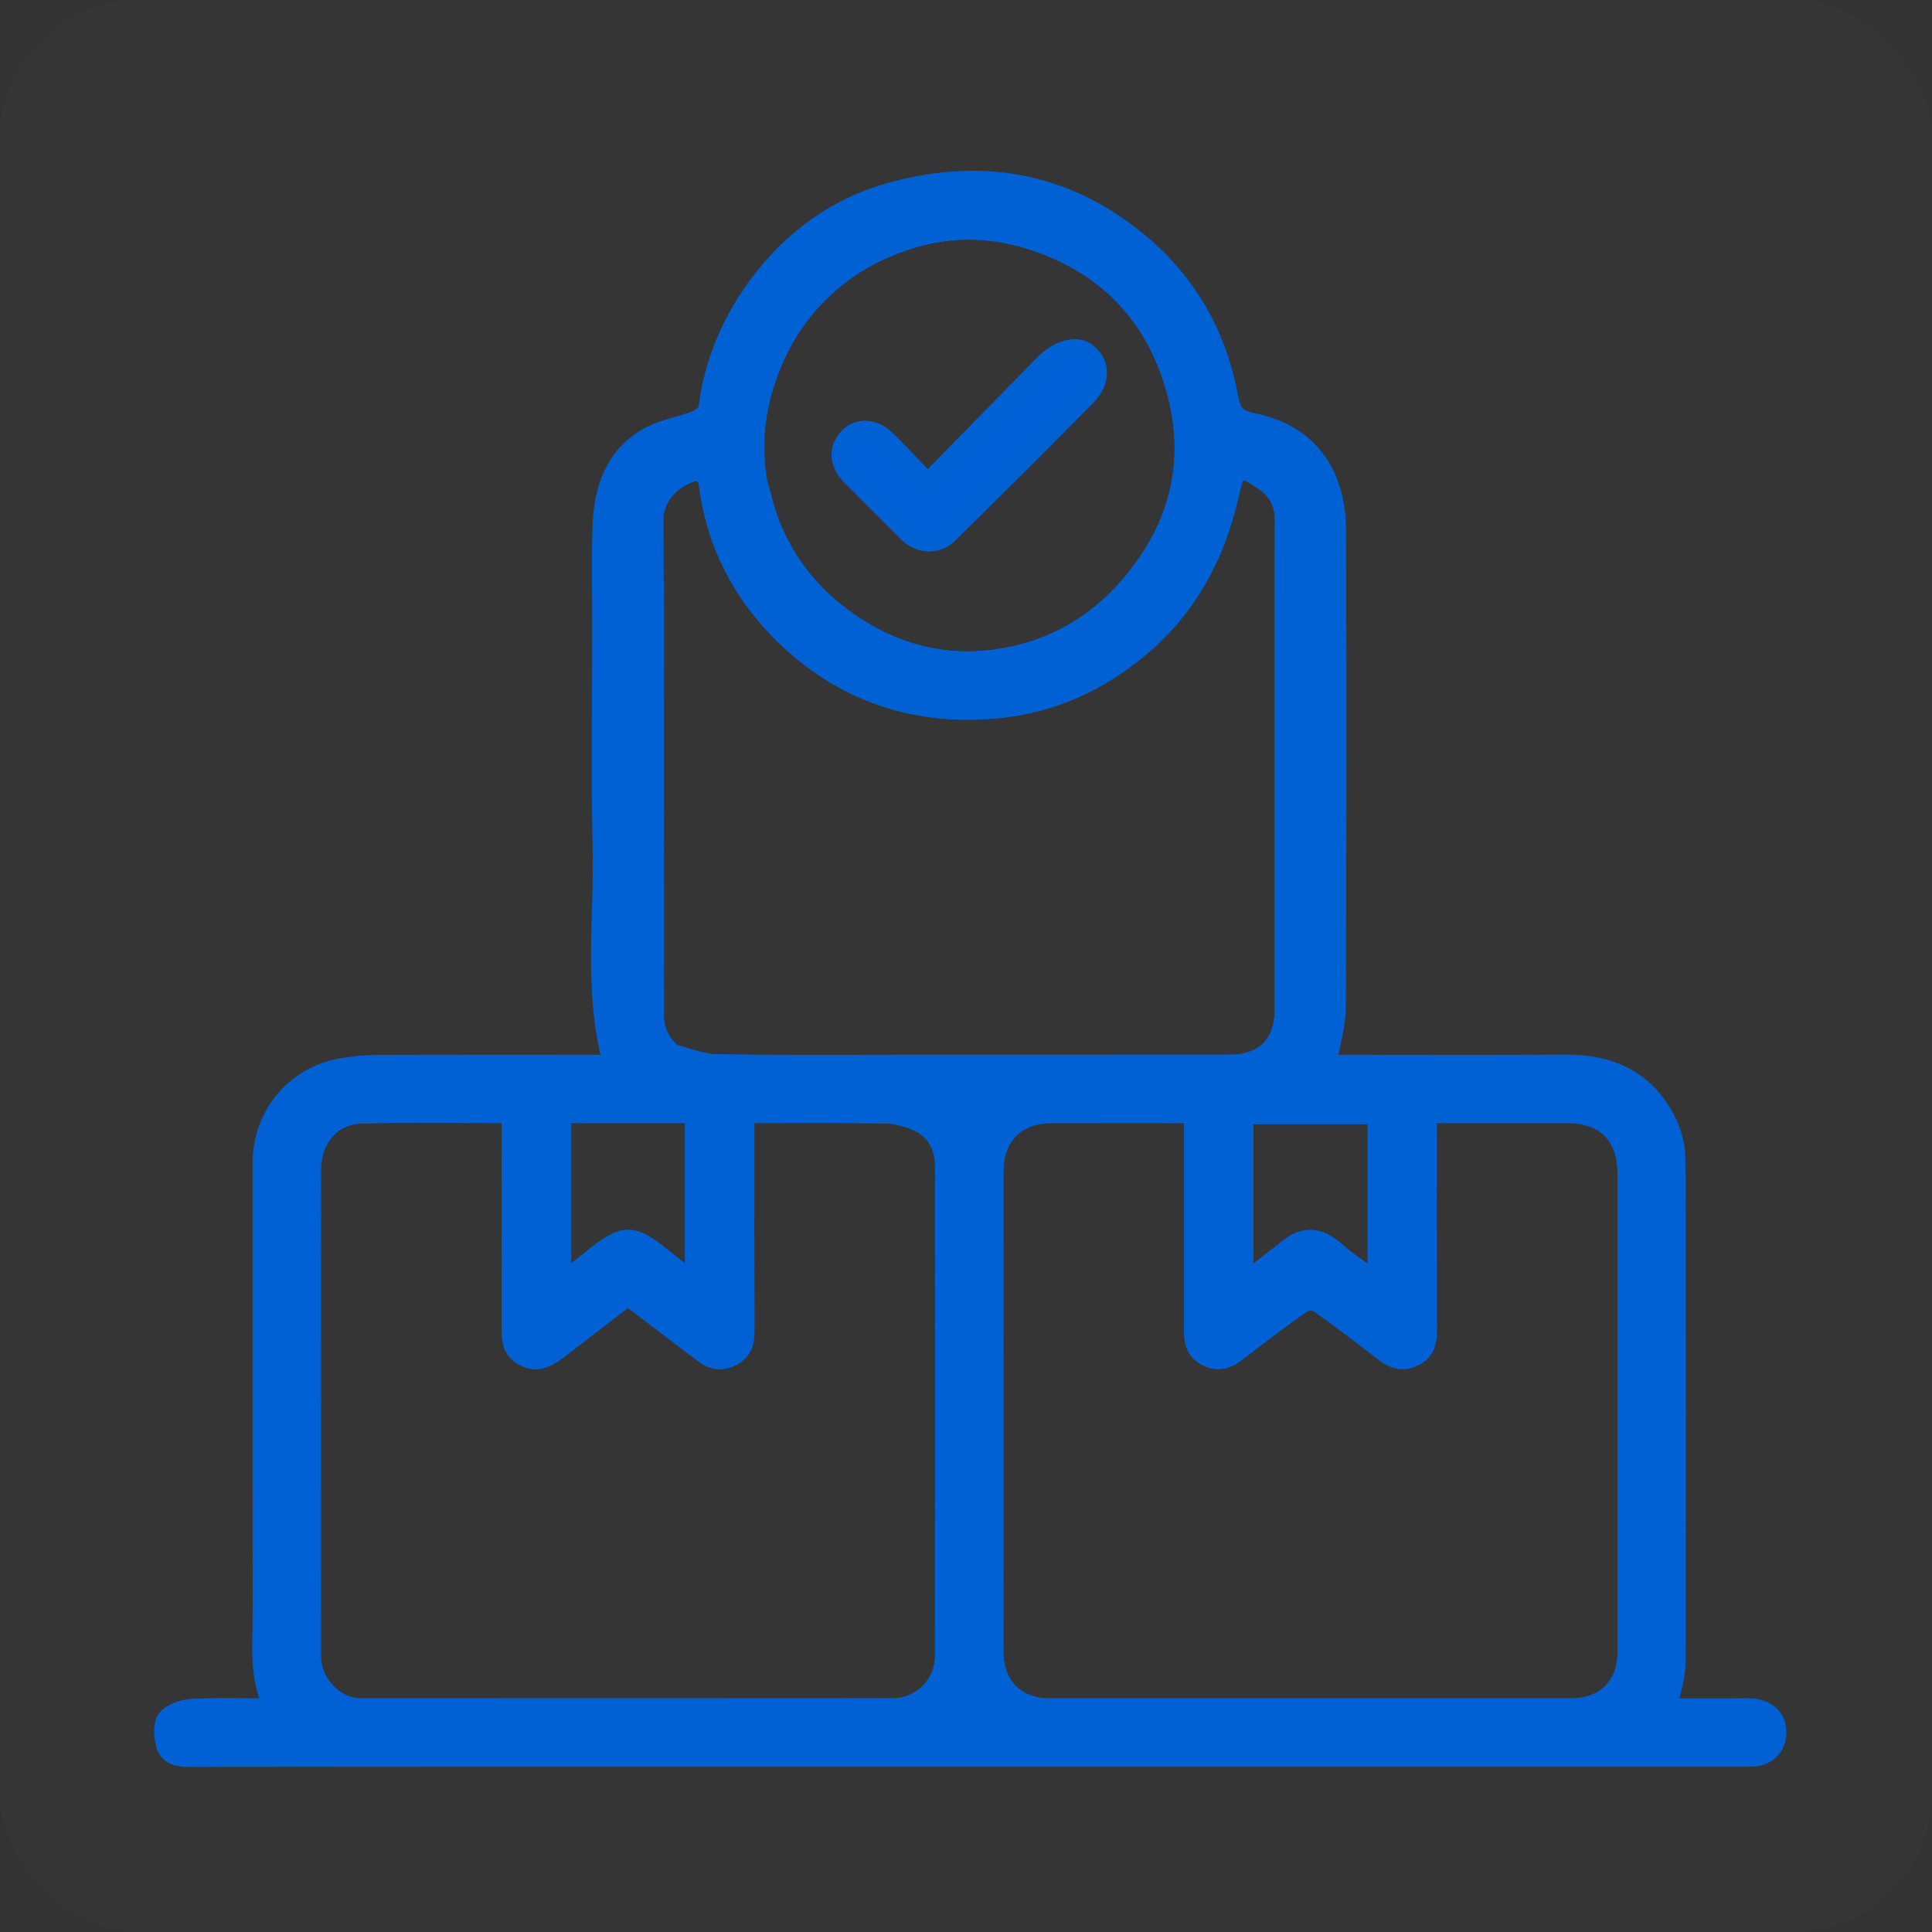 <svg width="70" height="70" viewBox="0 0 70 70" fill="none" xmlns="http://www.w3.org/2000/svg">
<rect x="0" y="0" width="70" height="70" fill="#333333" stroke="none"/>
<rect width="70" height="70" rx="5" fill="white" fill-opacity="0.01"/>
<g clip-path="url(#clip0_238_71)">
<path d="M35.703 63.711C26.036 63.711 16.428 63.708 6.82 63.719C6.397 63.72 6.054 63.609 5.95 63.215C5.87 62.911 5.837 62.467 6.002 62.257C6.191 62.017 6.617 61.873 6.949 61.854C7.881 61.802 8.819 61.836 9.835 61.836C9.307 60.703 9.458 59.553 9.457 58.421C9.449 52.992 9.453 47.563 9.453 42.134C9.453 40.371 10.678 38.915 12.413 38.635C12.83 38.568 13.255 38.522 13.677 38.521C16.488 38.511 19.3 38.516 22.142 38.516C21.432 35.903 21.836 33.26 21.772 30.642C21.708 28.007 21.758 25.369 21.758 22.733C21.758 21.522 21.724 20.31 21.767 19.101C21.815 17.742 22.199 16.499 23.477 15.788C23.997 15.499 24.621 15.404 25.184 15.185C25.355 15.118 25.589 14.943 25.607 14.795C25.816 13.097 26.468 11.587 27.489 10.232C28.721 8.598 30.334 7.438 32.292 6.905C35.54 6.02 38.556 6.511 41.235 8.7C43.061 10.192 44.136 12.117 44.56 14.378C44.681 15.021 44.864 15.153 45.426 15.27C47.562 15.714 48.465 17.289 48.47 19.213C48.487 24.974 48.487 30.735 48.462 36.496C48.459 37.154 48.249 37.811 48.127 38.516C48.291 38.516 48.497 38.516 48.702 38.516C51.377 38.516 54.053 38.528 56.728 38.511C58.345 38.501 59.63 39.076 60.392 40.547C60.611 40.97 60.763 41.484 60.765 41.957C60.789 48.069 60.788 54.182 60.769 60.294C60.767 60.779 60.586 61.264 60.471 61.836C61.263 61.836 62.069 61.836 62.875 61.836C63.109 61.837 63.348 61.811 63.577 61.848C64.177 61.946 64.474 62.335 64.413 62.896C64.358 63.399 63.979 63.71 63.414 63.711C54.724 63.711 46.034 63.711 37.343 63.711C36.816 63.711 36.289 63.711 35.703 63.711ZM11.328 46.426C11.328 50.956 11.327 55.486 11.329 60.017C11.329 60.966 12.149 61.833 13.063 61.834C19.488 61.838 25.912 61.839 32.337 61.833C33.36 61.832 34.176 61.02 34.177 60.002C34.183 54.085 34.181 48.169 34.178 42.252C34.177 41.511 33.85 40.938 33.159 40.649C32.814 40.505 32.423 40.408 32.051 40.402C30.398 40.376 28.743 40.391 27.031 40.391C27.031 40.66 27.031 40.87 27.031 41.079C27.031 43.461 27.028 45.844 27.035 48.226C27.036 48.645 26.938 48.984 26.536 49.189C26.144 49.389 25.794 49.324 25.458 49.069C24.549 48.376 23.639 47.685 22.75 47.009C21.896 47.666 21.063 48.311 20.226 48.952C19.845 49.244 19.449 49.451 18.955 49.185C18.474 48.926 18.472 48.492 18.474 48.032C18.48 45.709 18.477 43.385 18.477 41.061C18.477 40.853 18.477 40.645 18.477 40.392C16.633 40.392 14.858 40.351 13.087 40.407C12.021 40.441 11.33 41.294 11.329 42.384C11.327 43.692 11.328 45 11.328 46.426ZM36.055 54.395C36.055 56.21 36.054 58.025 36.055 59.841C36.055 61.055 36.821 61.835 38.024 61.835C44.329 61.837 50.635 61.837 56.94 61.835C58.127 61.835 58.906 61.062 58.906 59.893C58.906 54.095 58.906 48.298 58.906 42.5C58.906 41.162 58.136 40.393 56.795 40.391C55.311 40.389 53.828 40.391 52.344 40.391C52.158 40.391 51.973 40.391 51.758 40.391C51.758 43.055 51.754 45.63 51.761 48.205C51.762 48.621 51.679 48.972 51.282 49.181C50.875 49.396 50.511 49.321 50.155 49.047C49.366 48.438 48.575 47.828 47.762 47.253C47.633 47.161 47.325 47.169 47.192 47.263C46.395 47.824 45.616 48.413 44.847 49.014C44.476 49.304 44.105 49.408 43.675 49.18C43.252 48.956 43.198 48.572 43.199 48.141C43.207 45.779 43.203 43.417 43.203 41.055C43.203 40.848 43.203 40.641 43.203 40.391C41.453 40.391 39.778 40.388 38.102 40.392C36.838 40.395 36.055 41.184 36.055 42.448C36.054 46.391 36.055 50.334 36.055 54.395ZM24.426 38.157C24.942 38.276 25.457 38.492 25.974 38.499C28.395 38.536 30.817 38.516 33.238 38.516C37.007 38.516 40.776 38.518 44.544 38.515C45.788 38.514 46.483 37.818 46.483 36.597C46.483 30.68 46.478 24.764 46.49 18.847C46.492 18.227 46.254 17.793 45.756 17.455C44.912 16.884 44.807 16.933 44.596 17.876C44.095 20.124 43.072 22.054 41.255 23.552C39.755 24.788 38.059 25.538 36.158 25.723C33.284 26.003 30.694 25.196 28.569 23.215C26.908 21.667 25.879 19.742 25.609 17.448C25.593 17.316 25.332 17.087 25.233 17.11C24.432 17.299 23.727 17.967 23.732 18.868C23.769 24.804 23.757 30.741 23.743 36.677C23.742 37.265 23.915 37.732 24.426 38.157ZM27.509 17.551C27.545 17.66 27.589 17.767 27.615 17.878C28.069 19.828 29.142 21.365 30.774 22.501C32.35 23.599 34.129 24.089 36.023 23.838C37.931 23.586 39.572 22.717 40.86 21.233C42.796 19.001 43.343 16.457 42.422 13.678C41.689 11.468 40.207 9.86 38.008 8.977C36.332 8.302 34.633 8.169 32.893 8.738C31.845 9.08 30.908 9.574 30.066 10.314C28.92 11.322 28.171 12.539 27.73 13.98C27.381 15.121 27.279 16.273 27.509 17.551ZM46.734 45.127C47.363 44.674 47.9 44.838 48.443 45.321C48.863 45.695 49.346 45.996 49.853 46.368C49.853 44.33 49.853 42.39 49.853 40.428C48.256 40.428 46.689 40.428 45.11 40.428C45.11 42.402 45.11 44.339 45.11 46.403C45.684 45.957 46.178 45.573 46.734 45.127ZM22.637 40.391C21.885 40.391 21.134 40.391 20.387 40.391C20.387 42.411 20.387 44.346 20.387 46.394C20.791 46.078 21.122 45.827 21.444 45.566C22.6 44.625 22.921 44.627 24.066 45.566C24.394 45.835 24.739 46.082 25.119 46.371C25.119 44.316 25.119 42.376 25.119 40.391C24.306 40.391 23.53 40.391 22.637 40.391Z" fill="#0061D5" stroke="#0061D5" stroke-width="0.6"/>
<path d="M11.328 46.367C11.328 45 11.327 43.692 11.329 42.384C11.33 41.294 12.021 40.441 13.087 40.407C14.858 40.35 16.633 40.392 18.477 40.392C18.477 40.645 18.477 40.853 18.477 41.061C18.477 43.385 18.48 45.709 18.474 48.032C18.472 48.492 18.474 48.926 18.955 49.185C19.449 49.451 19.845 49.244 20.226 48.952C21.063 48.311 21.896 47.666 22.75 47.009C23.639 47.685 24.549 48.376 25.458 49.069C25.794 49.324 26.144 49.389 26.535 49.189C26.938 48.984 27.036 48.645 27.035 48.226C27.028 45.843 27.031 43.461 27.031 41.079C27.031 40.87 27.031 40.66 27.031 40.391C28.743 40.391 30.398 40.376 32.051 40.402C32.423 40.408 32.814 40.505 33.159 40.649C33.85 40.938 34.177 41.511 34.178 42.252C34.181 48.169 34.183 54.085 34.177 60.002C34.176 61.02 33.36 61.832 32.337 61.833C25.912 61.839 19.488 61.838 13.063 61.834C12.149 61.833 11.329 60.966 11.329 60.017C11.327 55.486 11.328 50.956 11.328 46.367Z" stroke="#0061D5" stroke-width="0.6"/>
<path d="M36.054 54.336C36.054 50.334 36.054 46.391 36.055 42.448C36.055 41.184 36.838 40.395 38.102 40.392C39.778 40.388 41.453 40.391 43.203 40.391C43.203 40.641 43.203 40.848 43.203 41.055C43.203 43.417 43.207 45.779 43.199 48.141C43.198 48.572 43.252 48.956 43.675 49.18C44.105 49.408 44.476 49.304 44.847 49.014C45.616 48.413 46.395 47.824 47.192 47.263C47.325 47.169 47.633 47.161 47.762 47.253C48.575 47.828 49.366 48.438 50.155 49.047C50.511 49.321 50.875 49.396 51.282 49.181C51.679 48.972 51.762 48.621 51.761 48.205C51.754 45.63 51.758 43.055 51.758 40.391C51.973 40.391 52.158 40.391 52.344 40.391C53.828 40.391 55.311 40.389 56.795 40.391C58.136 40.392 58.906 41.162 58.906 42.5C58.906 48.298 58.906 54.095 58.906 59.893C58.906 61.062 58.127 61.835 56.94 61.835C50.635 61.837 44.329 61.837 38.024 61.835C36.821 61.835 36.055 61.055 36.055 59.841C36.054 58.025 36.054 56.21 36.054 54.336Z" stroke="#0061D5" stroke-width="0.6"/>
<path d="M24.387 38.135C23.915 37.732 23.742 37.265 23.743 36.677C23.757 30.741 23.769 24.804 23.732 18.868C23.727 17.967 24.432 17.299 25.233 17.11C25.332 17.087 25.593 17.316 25.609 17.448C25.878 19.742 26.908 21.667 28.569 23.215C30.694 25.196 33.284 26.003 36.158 25.723C38.059 25.538 39.755 24.788 41.255 23.552C43.072 22.054 44.095 20.124 44.596 17.876C44.806 16.933 44.912 16.884 45.756 17.455C46.254 17.793 46.492 18.227 46.49 18.847C46.478 24.764 46.482 30.68 46.483 36.597C46.483 37.818 45.788 38.514 44.544 38.515C40.776 38.518 37.007 38.516 33.238 38.516C30.817 38.516 28.395 38.536 25.974 38.499C25.457 38.492 24.942 38.276 24.387 38.135Z" stroke="#0061D5" stroke-width="0.6"/>
<path d="M27.506 17.5C27.279 16.273 27.381 15.121 27.73 13.98C28.171 12.539 28.92 11.322 30.066 10.314C30.908 9.574 31.845 9.08 32.893 8.738C34.633 8.169 36.332 8.302 38.008 8.976C40.207 9.86 41.689 11.468 42.422 13.678C43.343 16.457 42.796 19.001 40.859 21.233C39.572 22.717 37.931 23.586 36.023 23.838C34.129 24.089 32.35 23.599 30.774 22.501C29.142 21.365 28.069 19.828 27.615 17.878C27.589 17.767 27.545 17.66 27.506 17.5ZM37.818 13.14C36.43 14.557 35.043 15.975 33.614 17.434C33.067 16.867 32.626 16.398 32.171 15.943C31.683 15.453 31.085 15.418 30.693 15.842C30.305 16.26 30.346 16.804 30.813 17.276C31.499 17.97 32.19 18.659 32.882 19.347C33.294 19.757 33.966 19.795 34.382 19.384C36.063 17.726 37.737 16.061 39.396 14.38C39.957 13.812 39.924 13.119 39.379 12.724C39.008 12.456 38.363 12.609 37.818 13.14Z" stroke="#0061D5" stroke-width="0.6"/>
<path d="M46.703 45.158C46.178 45.573 45.684 45.957 45.11 46.403C45.11 44.339 45.11 42.402 45.11 40.428C46.689 40.428 48.256 40.428 49.853 40.428C49.853 42.39 49.853 44.33 49.853 46.368C49.346 45.996 48.863 45.695 48.443 45.321C47.9 44.838 47.363 44.674 46.703 45.158Z" stroke="#0061D5" stroke-width="0.6"/>
<path d="M22.695 40.391C23.53 40.391 24.306 40.391 25.119 40.391C25.119 42.376 25.119 44.316 25.119 46.371C24.739 46.082 24.394 45.835 24.066 45.566C22.921 44.627 22.6 44.625 21.444 45.566C21.122 45.827 20.791 46.078 20.387 46.394C20.387 44.346 20.387 42.411 20.387 40.391C21.134 40.391 21.885 40.391 22.695 40.391Z" stroke="#0061D5" stroke-width="0.6"/>
<path d="M37.849 13.111C38.363 12.609 39.008 12.456 39.379 12.724C39.924 13.119 39.957 13.812 39.396 14.38C37.737 16.061 36.063 17.726 34.382 19.384C33.966 19.795 33.294 19.757 32.882 19.347C32.191 18.659 31.499 17.97 30.813 17.276C30.346 16.804 30.305 16.26 30.693 15.842C31.085 15.418 31.683 15.453 32.171 15.943C32.626 16.398 33.067 16.867 33.614 17.434C35.043 15.975 36.43 14.557 37.849 13.111Z" fill="#0061D6" stroke="#0061D5" stroke-width="0.6"/>
</g>
<defs>
<clipPath id="clip0_238_71">
<rect width="60" height="60" fill="white" transform="translate(5 5)"/>
</clipPath>
</defs>
</svg>
